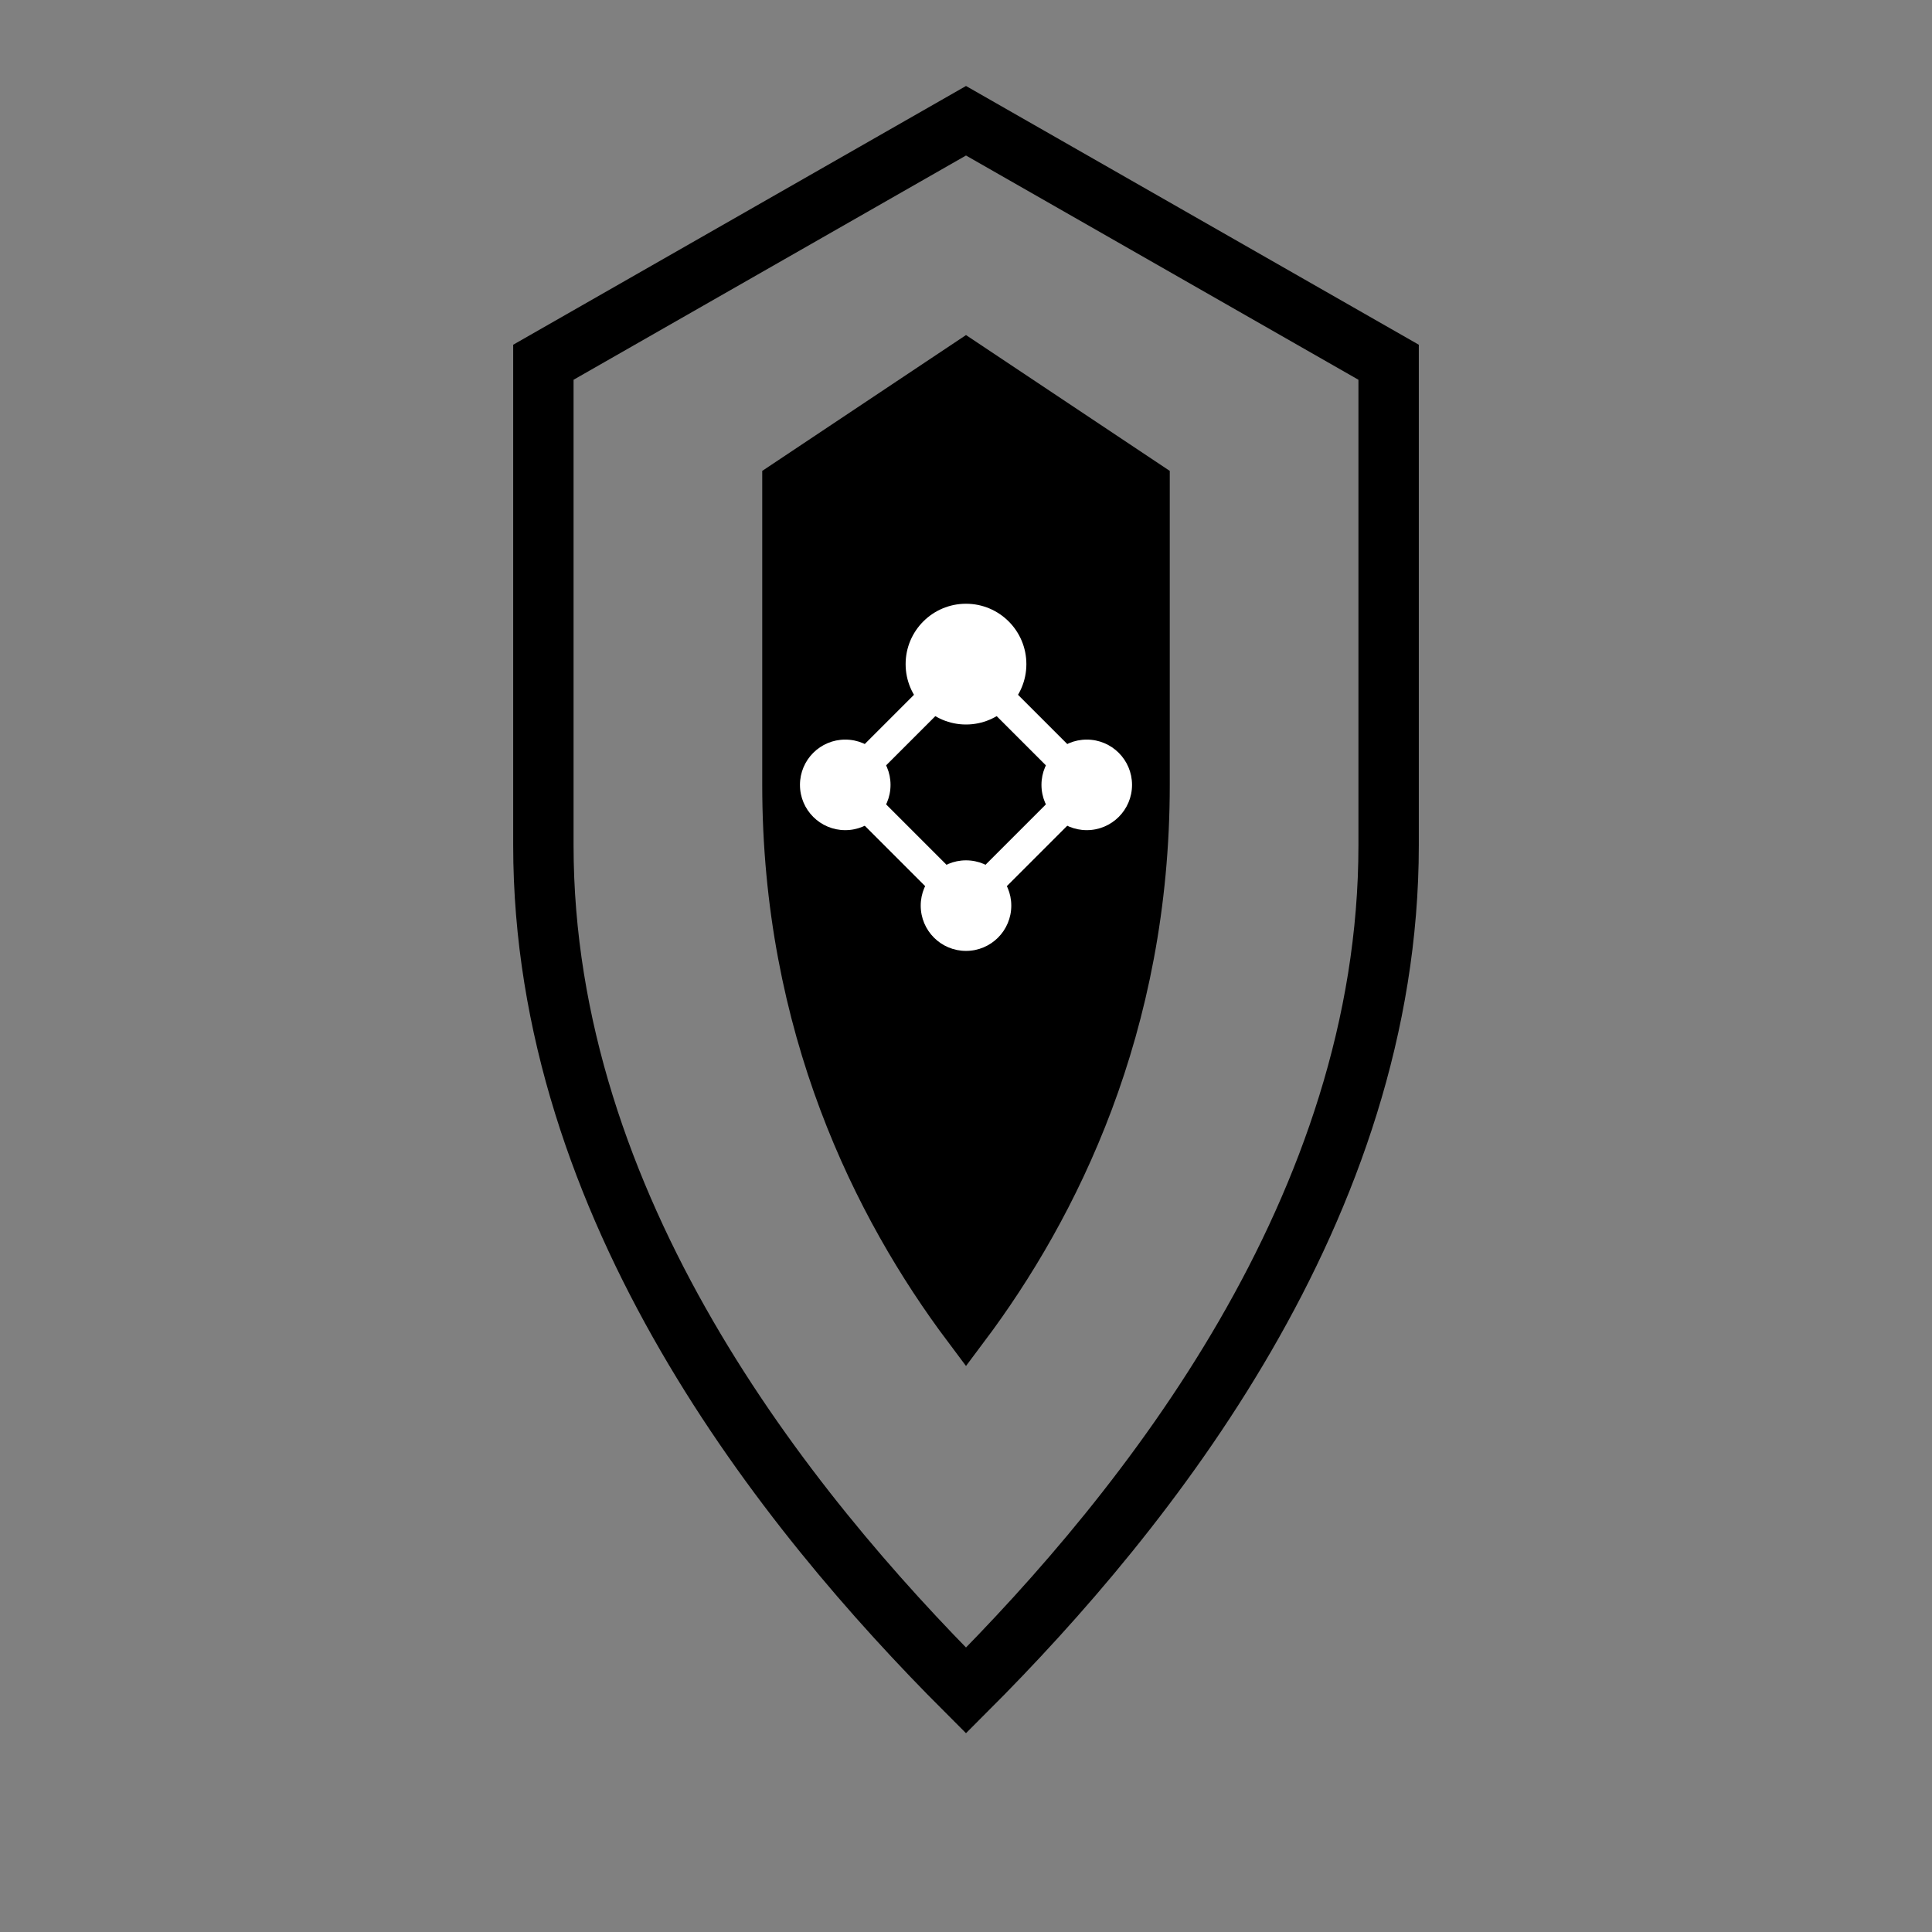 <svg width="64" height="64" viewBox="0 0 64 64" fill="none" xmlns="http://www.w3.org/2000/svg">
  <rect x="0" y="0" width="64" height="64" fill="#808080" stroke="none"/>
  <!-- Acero Inoxidable - Shield/Protective Layer Icon -->
  <path d="M32 4L46 12V28C46 40 38 50 32 56C26 50 18 40 18 28V12L32 4Z" stroke="#000" stroke-width="2" fill="none"/>
  <path d="M32 12L38 16V26C38 34 35 40 32 44C29 40 26 34 26 26V16L32 12Z" stroke="#000" stroke-width="1.5" fill="#000"/>
  <!-- Molecule/Atomic structure -->
  <circle cx="32" cy="22" r="2" fill="#fff"/>
  <circle cx="28" cy="26" r="1.5" fill="#fff"/>
  <circle cx="36" cy="26" r="1.5" fill="#fff"/>
  <circle cx="32" cy="30" r="1.5" fill="#fff"/>
  <!-- Connecting lines -->
  <line x1="32" y1="22" x2="28" y2="26" stroke="#fff" stroke-width="1"/>
  <line x1="32" y1="22" x2="36" y2="26" stroke="#fff" stroke-width="1"/>
  <line x1="28" y1="26" x2="32" y2="30" stroke="#fff" stroke-width="1"/>
  <line x1="36" y1="26" x2="32" y2="30" stroke="#fff" stroke-width="1"/>
</svg>